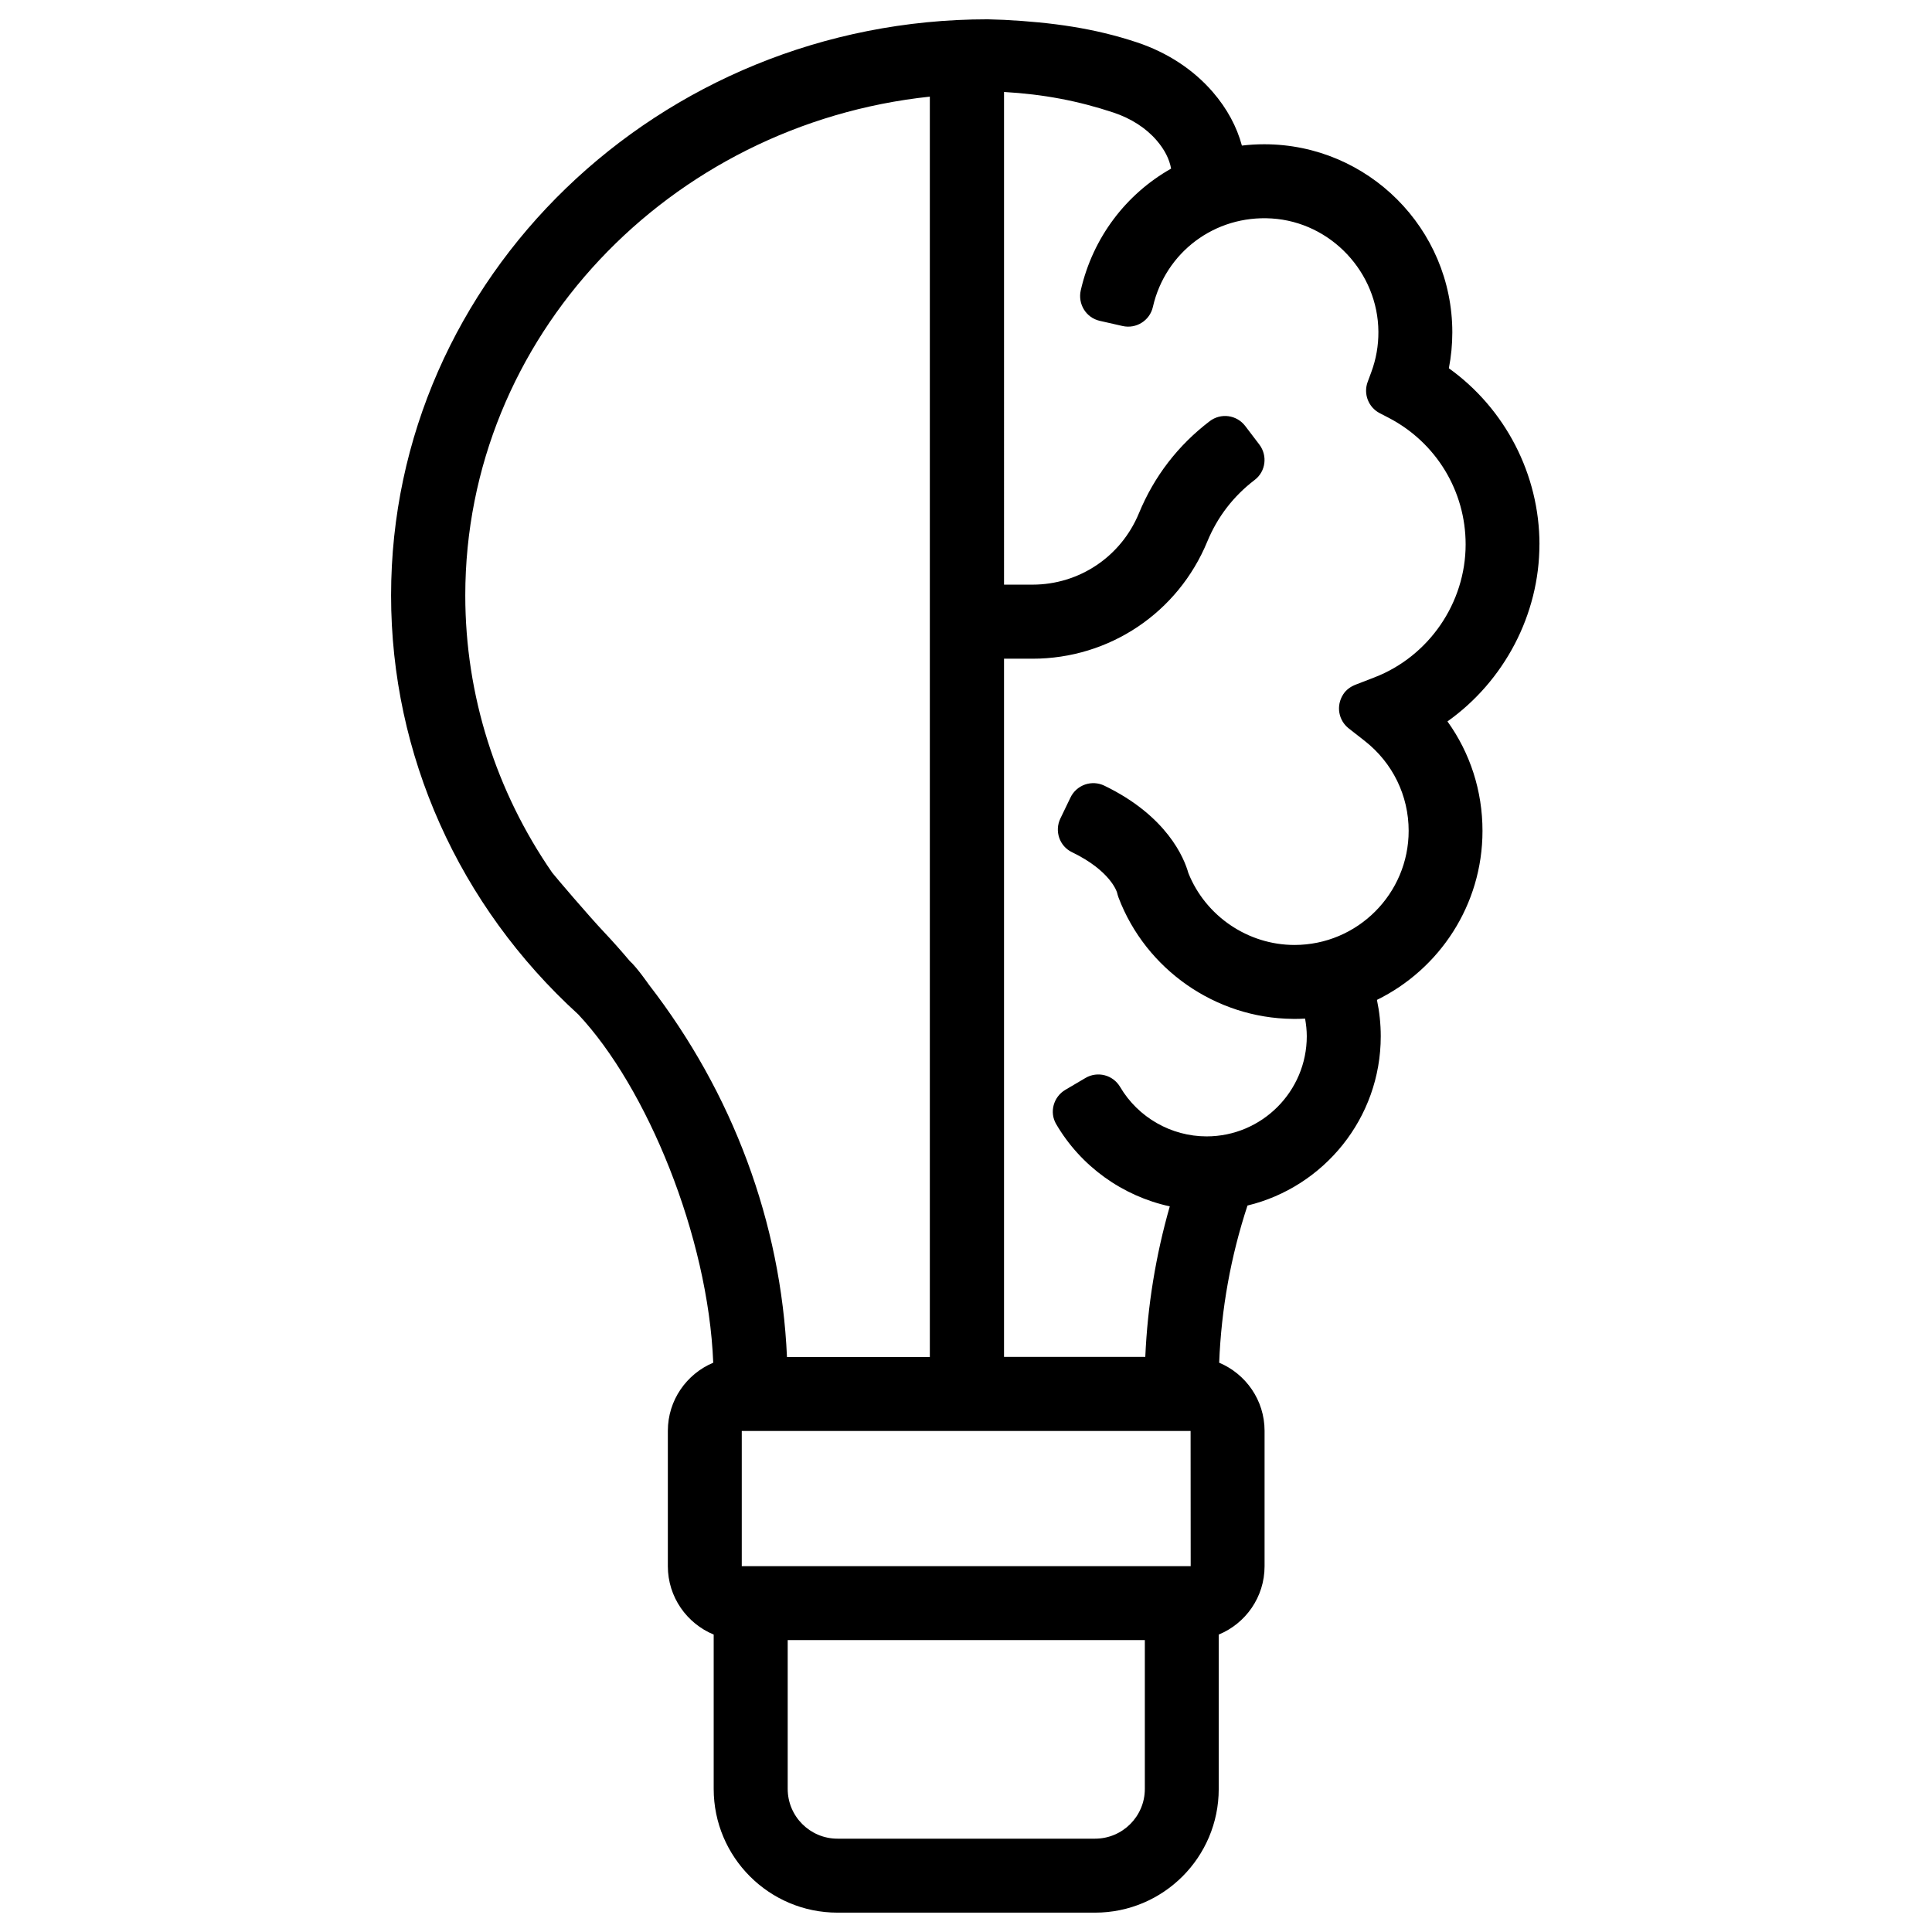 <?xml version="1.0" encoding="UTF-8"?>
<svg id="Layer_1" data-name="Layer 1" xmlns="http://www.w3.org/2000/svg" viewBox="0 0 425.2 425.2">
  <path d="m338.81,119.82c0-15.39-7.54-29.89-19.94-38.77.5-2.59.76-5.23.76-7.9,0-22.83-18.57-41.4-41.4-41.4-1.66,0-3.3.1-4.91.29-1.12-4.16-3.26-8.14-6.4-11.78,0,0,0,0,0,0-4.26-4.94-10.04-8.73-16.71-10.94-9.38-3.12-18.65-4.4-29.22-4.95-.52-.03-3.62-.12-3.62-.12-72.4,0-131.3,56.88-131.3,126.79,0,35.1,14.92,68.28,41.19,92.21,15.08,16.06,28.6,48.81,29.71,76.66-5.86,2.46-9.99,8.25-9.99,14.99v29.8c0,6.78,4.18,12.6,10.09,15.04v33.96c0,15.04,12.2,27.24,27.24,27.24h56.69c15.03,0,27.22-12.19,27.22-27.22v-33.98c5.92-2.43,10.09-8.25,10.09-15.04v-29.8c0-6.74-4.13-12.53-9.99-14.99.46-11.81,2.55-23.4,6.23-34.59,16.81-4.06,29.33-19.22,29.33-37.25,0-2.72-.29-5.4-.84-8.01,13.74-6.74,23.23-20.88,23.23-37.19,0-8.79-2.7-17.13-7.71-24.1,12.48-8.86,20.24-23.5,20.24-38.96Zm-117.83,25.14h5.92c.11,0,.23.01.34.01,16.92,0,32.02-10.13,38.47-25.8,2.24-5.42,5.75-9.98,10.43-13.55,2.43-1.85,2.87-5.34,1.02-7.78l-3.11-4.09c-.9-1.18-2.22-1.95-3.69-2.15-1.46-.2-2.95.2-4.12,1.09-6.99,5.33-12.23,12.15-15.58,20.26-3.94,9.55-13.13,15.72-23.43,15.72h-6.26V20.24c8.75.51,16.32,1.96,24.08,4.53,3.88,1.29,7.17,3.41,9.5,6.12,1.75,2.03,2.8,4.09,3.19,6.22-9.83,5.56-17.2,15.07-19.88,26.77-.69,3.02,1.16,6.05,4.18,6.73l5.02,1.14c3,.68,5.99-1.2,6.67-4.2,2.74-12.02,13.63-20.25,26.14-19.47,13.03.81,23.41,11.87,23.49,24.92.02,3.07-.51,6.07-1.57,8.92l-.79,2.13c-.98,2.63.16,5.59,2.65,6.88l2.01,1.04c10.42,5.44,16.9,16.11,16.9,27.84,0,12.87-8.07,24.64-20.09,29.28l-4.09,1.58c-1.1.42-2.1,1.12-2.74,2.11-1.69,2.6-1.02,5.79,1.18,7.52l3.55,2.78c6.13,4.81,9.65,12.02,9.65,19.77,0,13.85-11.27,25.12-25.13,25.12-10.22,0-19.56-6.34-23.35-15.82-.91-3.26-4.66-12.55-18.5-19.24-1.33-.64-2.86-.73-4.26-.24-1.39.49-2.54,1.51-3.18,2.84l-2.23,4.63c-1.33,2.75-.2,6.09,2.55,7.41,8.48,4.09,9.89,8.73,9.93,8.91.02.07.03.14.05.2l.12.43c.04.15.09.31.15.45,6.02,15.85,21.38,26.53,38.32,26.7.12,0,.25.01.37.01.8,0,1.58-.03,2.37-.07.22,1.27.37,2.55.37,3.87,0,12.16-9.89,22.05-22.05,22.05-7.79,0-15.08-4.17-19.03-10.88-.75-1.27-1.97-2.2-3.4-2.57-1.43-.37-2.95-.16-4.22.59l-4.43,2.61c-2.61,1.54-3.56,4.9-2.04,7.52,5.46,9.35,14.64,15.87,25.02,18.13-3.09,10.81-4.9,21.89-5.39,33.13h-31.09v-153.69Zm30.98,248.74c0,6.05-4.91,10.96-10.96,10.96h-56.68c-6.05,0-10.96-4.91-10.96-10.96v-32.74h78.6v32.74Zm10.09-49.02h-98.8v-29.75h2.15s96.63,0,96.63,0l.02,29.75Zm-98.82-29.75h0s0,0,0,0h0s0,0,0,0ZM204.64,21.27v277.39h-31.44c-1.31-29.63-11.94-58.11-30.41-81.98,0,0-2.59-3.74-4.2-5.19-1.82-2.15-3.69-4.28-5.65-6.35-3.31-3.5-10.65-12.1-11.41-13.08-12.36-17.89-19.13-39.03-19.13-61.02,0-56.77,44.81-103.67,102.24-109.77Z"/>
</svg>